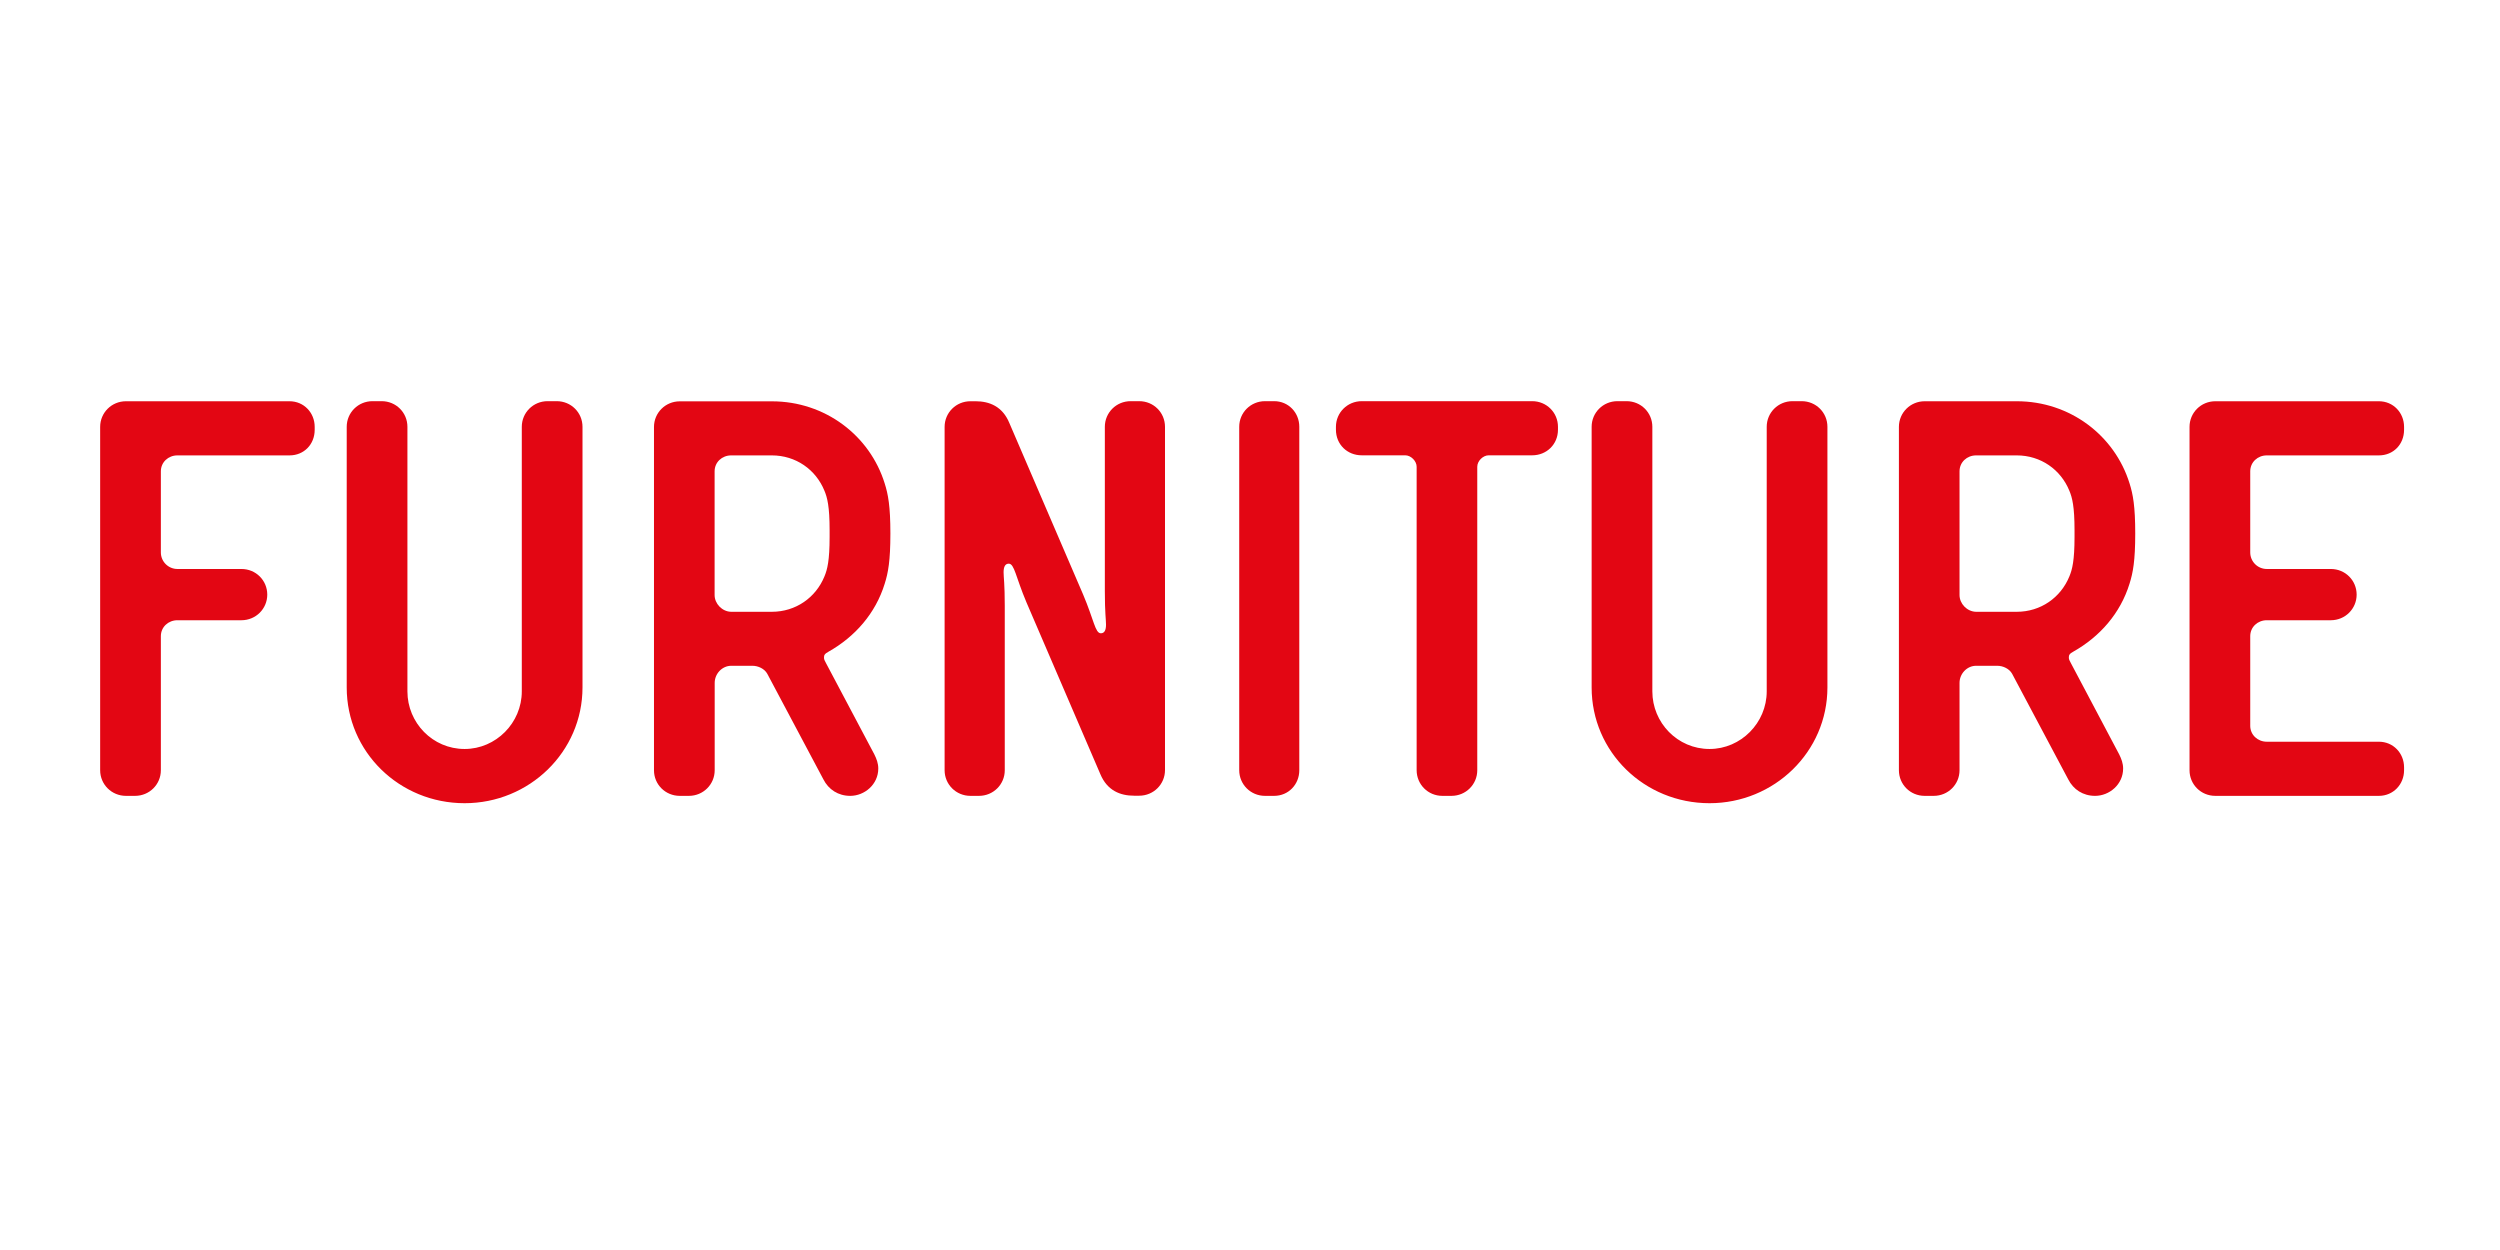 <?xml version="1.0" encoding="UTF-8"?>
<svg enable-background="new 0 0 3200 1600" version="1.1" viewBox="0 0 3200 1600" xml:space="preserve" xmlns="http://www.w3.org/2000/svg">
<style type="text/css">
	.st0{fill:#E30613;}
</style>

	<path class="st0" d="m2835.6 1018.7h209.4c18.3 0 32.2-14.6 32.2-32.8v-3.7c0-18.2-13.9-32.8-32.2-32.8h-143.5c-11.7 0-21.2-8.8-21.2-20.4v-114.7c0-11.7 9.5-20.4 21.2-20.4h82c18.3 0 33-14.6 33-32.8s-14.6-32.8-33-32.8h-82c-11.7 0-21.2-9.5-21.2-21.2v-103.8c0-11.7 9.5-20.4 21.2-20.4h143.5c18.3 0 32.2-13.9 32.2-32.8v-3.7c0-18.2-13.9-32.8-32.2-32.8h-209.4c-18.3 0-33 14.6-33 32.8v439.5c0 18.2 14.6 32.8 33 32.8m-327.4-257v-158.4c0-11.7 9.5-20.4 21.2-20.4h52c30.8 0 56.4 18.2 67.4 45.3 3.7 8.8 6.6 20.4 6.6 50.4v8.8c0 29.9-2.9 41.6-6.6 50.4-11 27-36.6 45.3-67.4 45.3h-52c-11.7-0.2-21.2-10.5-21.2-21.4m-44.7 257h11.7c18.3 0 33-14.6 33-32.8v-111.8c0-11.7 9.5-21.9 21.2-21.9h27.1c7.3 0 15.4 3.7 19 10.2l71.8 135.1c6.6 13.1 19 21.2 34.4 21.2 18.3 0 35.9-14.6 35.9-35 0-6.6-2.2-12.4-5.1-18.2l-61.5-116.2c-1.5-2.9-2.9-5.1-2.9-7.3 0-3.7 0.7-5.1 5.9-8 33.7-19 60.1-48.9 71.8-86.9 4.4-13.9 7.3-29.2 7.3-64.2s-2.9-50.4-7.3-64.2c-19-61.3-76.2-105.1-144.3-105.1h-117.9c-18.3 0-33 14.6-33 32.8v439.5c0 18.2 14.6 32.8 32.9 32.8m-275.3 9.4c82.8 0 150.9-65.7 150.9-148.2v-333.6c0-18.2-14.6-32.8-33-32.8h-11.7c-18.3 0-33 14.6-33 32.8v338.7c0 40.2-33 73.7-73.2 73.7-41 0-73.2-33.6-73.2-73.7v-338.7c0-18.2-14.6-32.8-33-32.8h-11.7c-18.3 0-33 14.6-33 32.8v333.7c0 82.4 67.4 148.1 150.9 148.1m-342-9.4h11.7c18.3 0 33-14.6 33-32.8v-388.5c0-7.3 7.3-14.6 14.6-14.6h55.7c18.3 0 33-13.9 33-32.8v-3.7c0-18.2-14.6-32.8-33-32.8h-218.2c-18.3 0-33 14.6-33 32.8v3.7c0 19 14.6 32.8 33 32.8h55.7c7.3 0 14.6 7.3 14.6 14.6v388.4c0 18.3 14.6 32.9 32.9 32.9m-227 0h11.7c18.3 0 32.2-14.6 32.2-32.8v-439.6c0-18.2-13.9-32.8-32.2-32.8h-11.7c-18.3 0-33 14.6-33 32.8v439.5c0 18.3 14.7 32.9 33 32.9m-377.1 0h11c18.3 0 33-14.6 33-32.8v-210.3c0-28.5-1.5-36.5-1.5-43.1 0-7.3 2.2-11 6.6-11 7.3 0 8.8 16.8 22.7 49.6l94.5 219.7c8.8 21.2 25.6 27.7 43.2 27.7h6.6c18.3 0 33-14.6 33-32.8v-439.4c0-18.2-14.6-32.8-33-32.8h-11c-18.3 0-33 14.6-33 32.8v210.2c0 28.5 1.5 36.5 1.5 43.1 0 7.3-2.2 11-6.6 11-7.3 0-8.8-16.8-22.7-49.6l-94.5-219.7c-8.8-21.2-25.6-27.7-43.2-27.7h-6.6c-18.3 0-33 14.6-33 32.8v439.5c0 18.2 14.7 32.8 33 32.8m-327.4-257v-158.4c0-11.7 9.5-20.4 21.2-20.4h52c30.8 0 56.4 18.2 67.4 45.3 3.7 8.8 6.6 20.4 6.6 50.4v8.8c0 29.9-2.9 41.6-6.6 50.4-11 27-36.6 45.3-67.4 45.3h-52c-11.7-0.2-21.2-10.5-21.2-21.4m-44.6 257h11.7c18.3 0 33-14.6 33-32.8v-111.8c0-11.7 9.5-21.9 21.2-21.9h27.1c7.3 0 15.4 3.7 19 10.2l71.8 135.1c6.6 13.1 19 21.2 34.4 21.2 18.3 0 35.9-14.6 35.9-35 0-6.6-2.2-12.4-5.1-18.2l-61.5-116.1c-1.5-2.9-2.9-5.1-2.9-7.3 0-3.7 0.7-5.1 5.9-8 33.7-19 60.1-48.9 71.8-86.9 4.4-13.9 7.3-29.2 7.3-64.2s-2.9-50.4-7.3-64.2c-19-61.3-76.2-105.1-144.3-105.1h-118c-18.3 0-33 14.6-33 32.8v439.5c0 18.1 14.6 32.7 33 32.7m-275.4 9.4c82.8 0 150.9-65.7 150.9-148.2v-333.6c0-18.2-14.6-32.8-33-32.8h-11.7c-18.3 0-33 14.6-33 32.8v338.7c0 40.2-33 73.7-73.2 73.7-41 0-73.2-33.6-73.2-73.7v-338.7c0-18.2-14.6-32.8-33-32.8h-11.7c-18.3 0-33 14.6-33 32.8v333.7c0 82.4 67.4 148.1 150.9 148.1m-433.5-9.4h11.7c18.3 0 33-14.6 33-32.8v-171.6c0-11.7 9.5-20.4 21.2-20.4h82c18.3 0 33-14.6 33-32.8s-14.6-32.8-33-32.8h-82c-11.7 0-21.2-9.5-21.2-21.2v-103.8c0-11.7 9.5-20.4 21.2-20.4h143.5c18.3 0 32.2-13.9 32.2-32.8v-3.7c0-18.2-13.9-32.8-32.2-32.8h-209.4c-18.3 0-33 14.6-33 32.8v439.5c0 18.2 14.7 32.8 33 32.8"/>

</svg>

